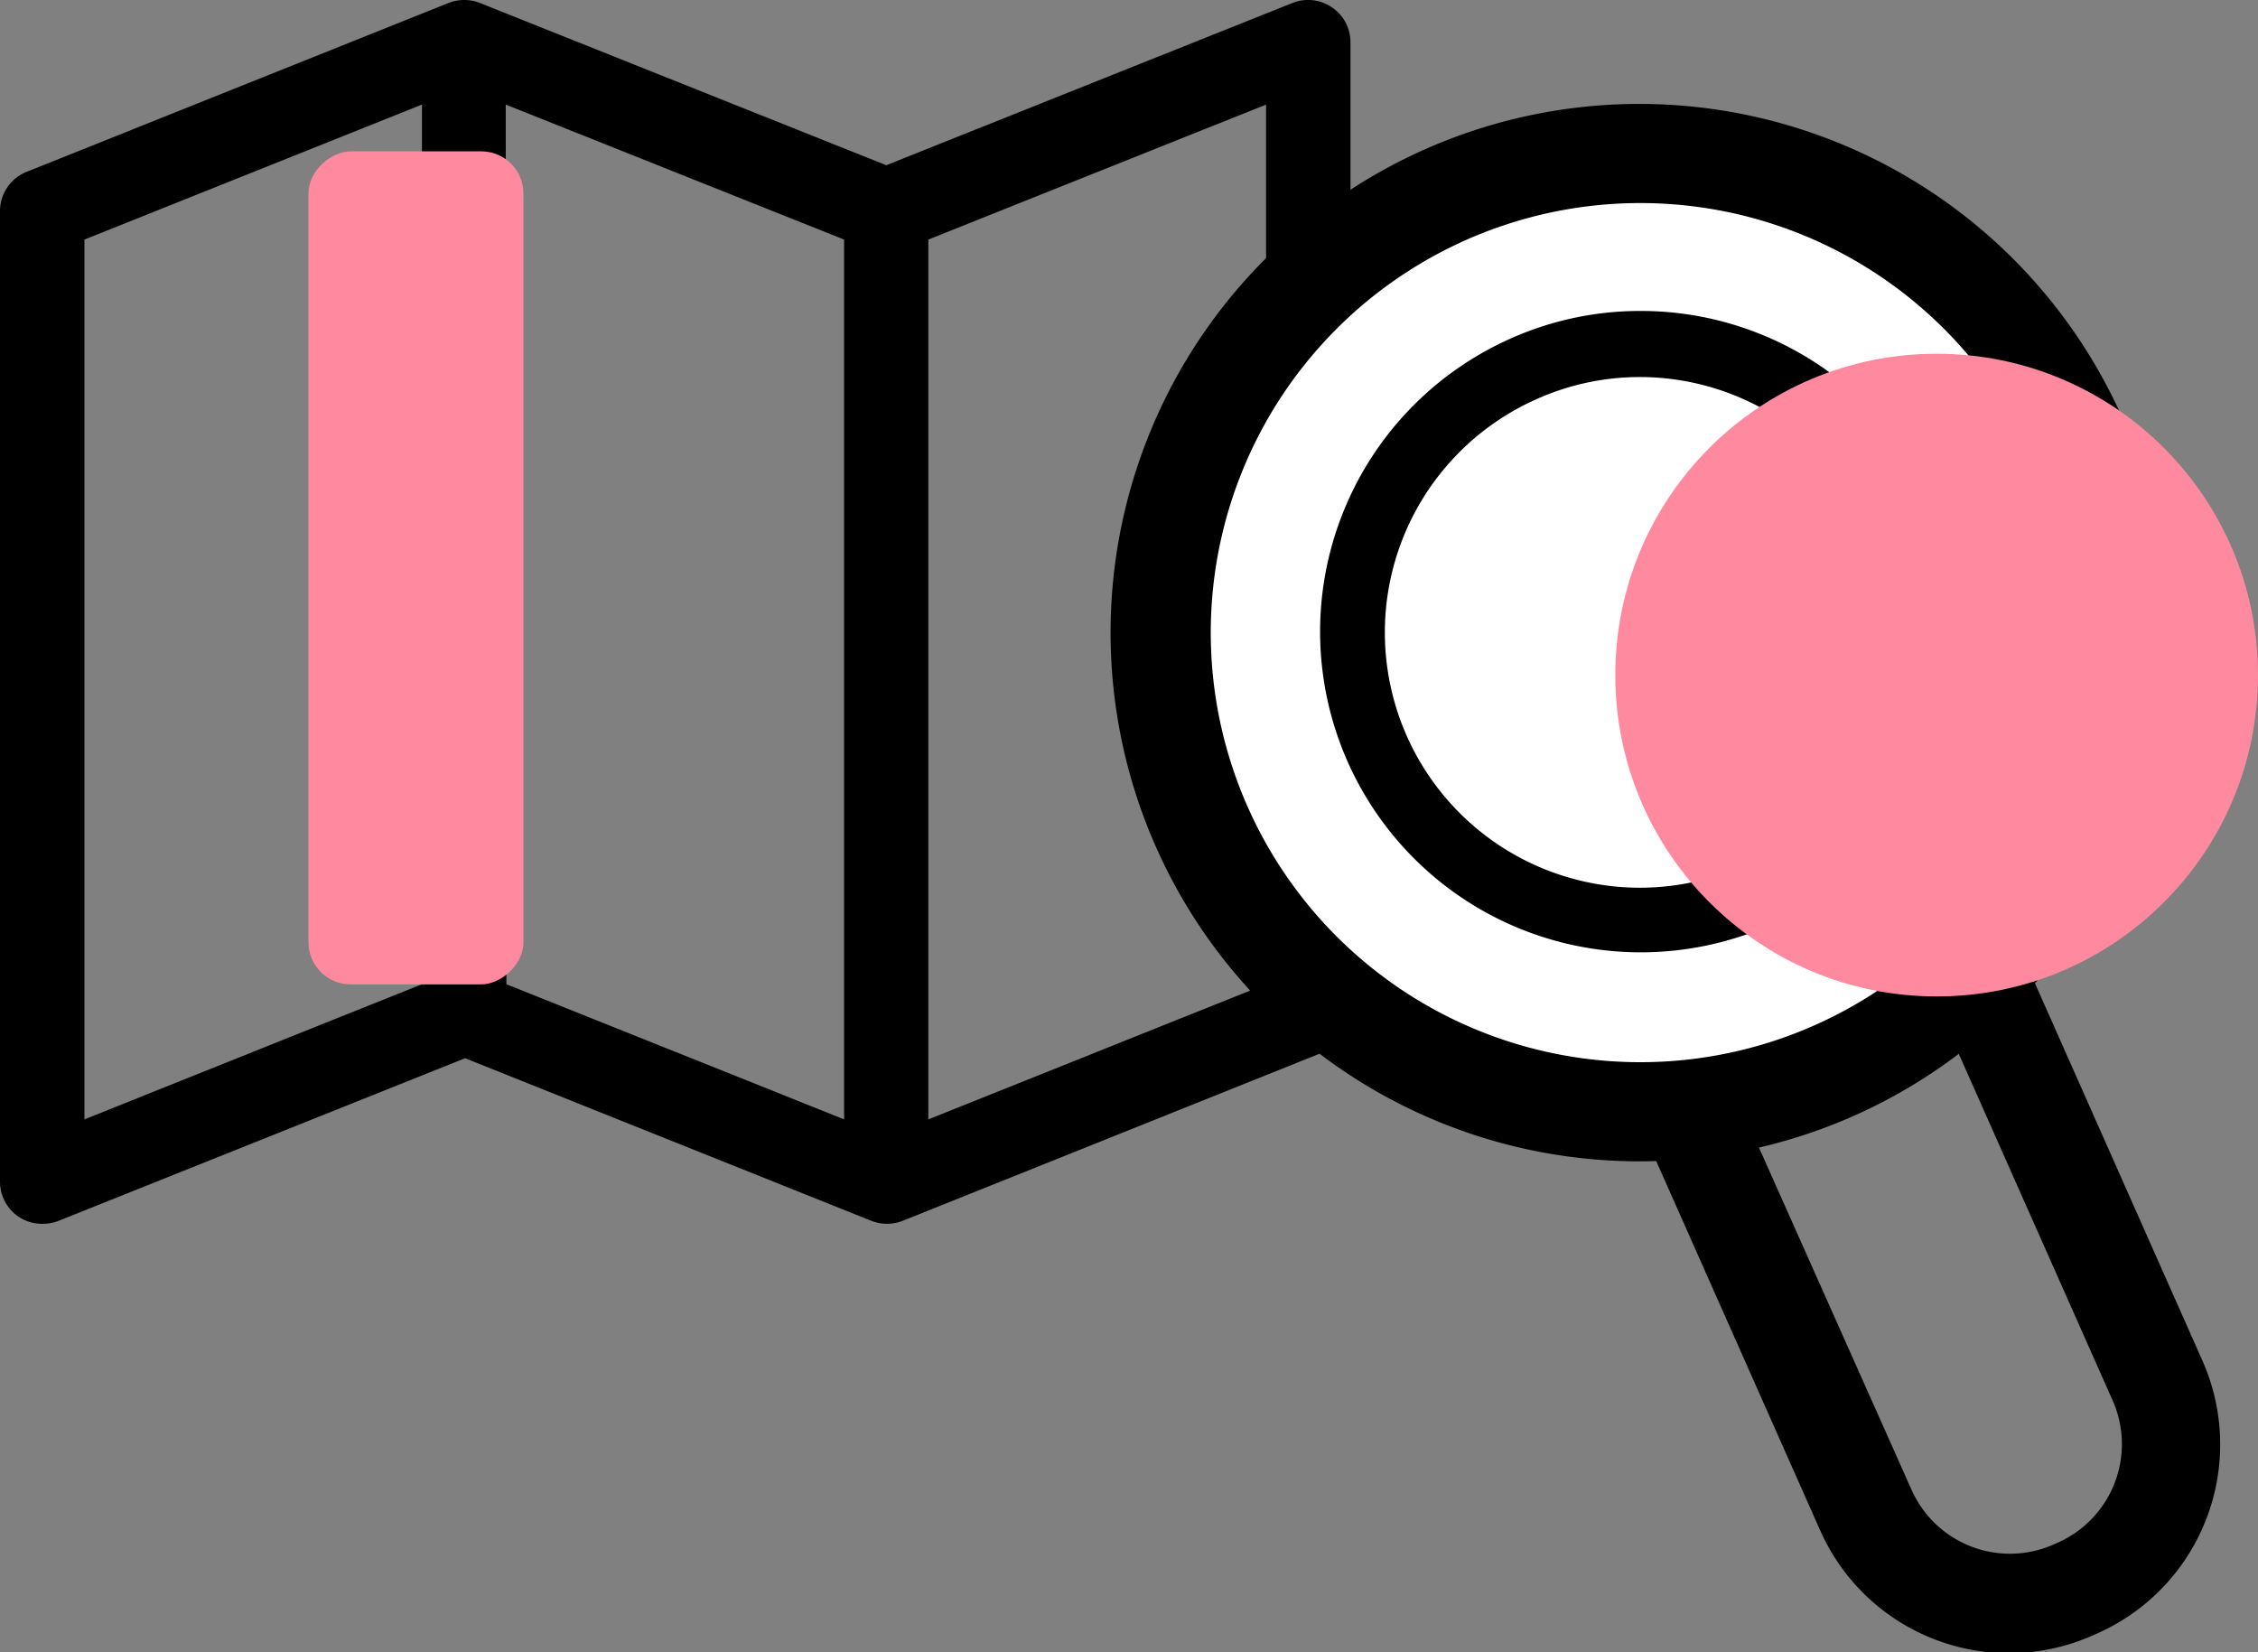 <svg xmlns="http://www.w3.org/2000/svg" width="136.67" height="100" viewBox="0 0 136.67 100"><rect x="0" y="0" width="136.67" height="100" fill="#808080" stroke="none"/><defs><style>.cls-1{isolation:isolate;}.cls-2{fill:#ff899f;mix-blend-mode:multiply;}.cls-3{fill:#fff;}</style></defs><title>アセット 4</title><g class="cls-1"><g id="レイヤー_2" data-name="レイヤー 2"><g id="content01"><path d="M80.61.44A2.55,2.55,0,0,0,78.23.18L53.64,10,29.05.18a2.6,2.6,0,0,0-1.9,0L1.61,10.4A2.56,2.56,0,0,0,0,12.77V71.52a2.57,2.57,0,0,0,1.12,2.12,2.55,2.55,0,0,0,1.43.43,2.59,2.59,0,0,0,1-.18l24.6-9.84,24.59,9.84a2.6,2.6,0,0,0,1.9,0L80.13,63.67a2.54,2.54,0,0,0,1.61-2.37V2.55A2.54,2.54,0,0,0,80.61.44Zm-50,5.89L51.09,14.5V67.75L30.65,59.57ZM5.11,14.5,25.54,6.33V59.57L5.11,67.75ZM76.63,59.57,56.19,67.75V14.5L76.63,6.33Z"/><rect class="cls-2" x="-0.03" y="27.86" width="50.42" height="13.01" rx="2.55" ry="2.55" transform="translate(59.54 9.19) rotate(90)"/><path d="M109.44,52.9h0a6.51,6.51,0,0,1,6,3.86l12.43,28a6.52,6.52,0,0,1-3.3,8.6l-.27.12a6.52,6.52,0,0,1-8.6-3.31L103.22,62.18a6.52,6.52,0,0,1,3.31-8.6l.27-.12a6.52,6.52,0,0,1,2.64-.56m0-6A12.38,12.38,0,0,0,104.36,48l-.27.12a12.51,12.51,0,0,0-6.35,16.51l12.43,28a12.5,12.5,0,0,0,16.51,6.35l.27-.12a12.51,12.51,0,0,0,6.35-16.52L120.87,54.33a12.49,12.49,0,0,0-11.43-7.43Z"/><path class="cls-3" d="M99.25,67.26A29,29,0,1,1,111,64.76,29,29,0,0,1,99.25,67.26Z"/><path d="M99.22,6.29v6A26,26,0,1,1,75,29,26,26,0,0,1,99.22,12.29v-6m0,0a32,32,0,1,0,29.24,19,32,32,0,0,0-29.24-19Z"/><path class="cls-3" d="M99.25,55.73a17.46,17.46,0,1,1,7.07-1.51A17.47,17.47,0,0,1,99.25,55.73Z"/><path d="M99.23,22.82h0a15.45,15.45,0,0,1,6.28,29.57,15.25,15.25,0,0,1-6.26,1.34A15.45,15.45,0,0,1,93,24.16a15.3,15.3,0,0,1,6.27-1.34m0-4a19.21,19.21,0,0,0-7.88,1.69,19.41,19.41,0,1,0,7.88-1.69Z"/><circle class="cls-2" cx="117.22" cy="40.86" r="19.45"/></g></g></g></svg>